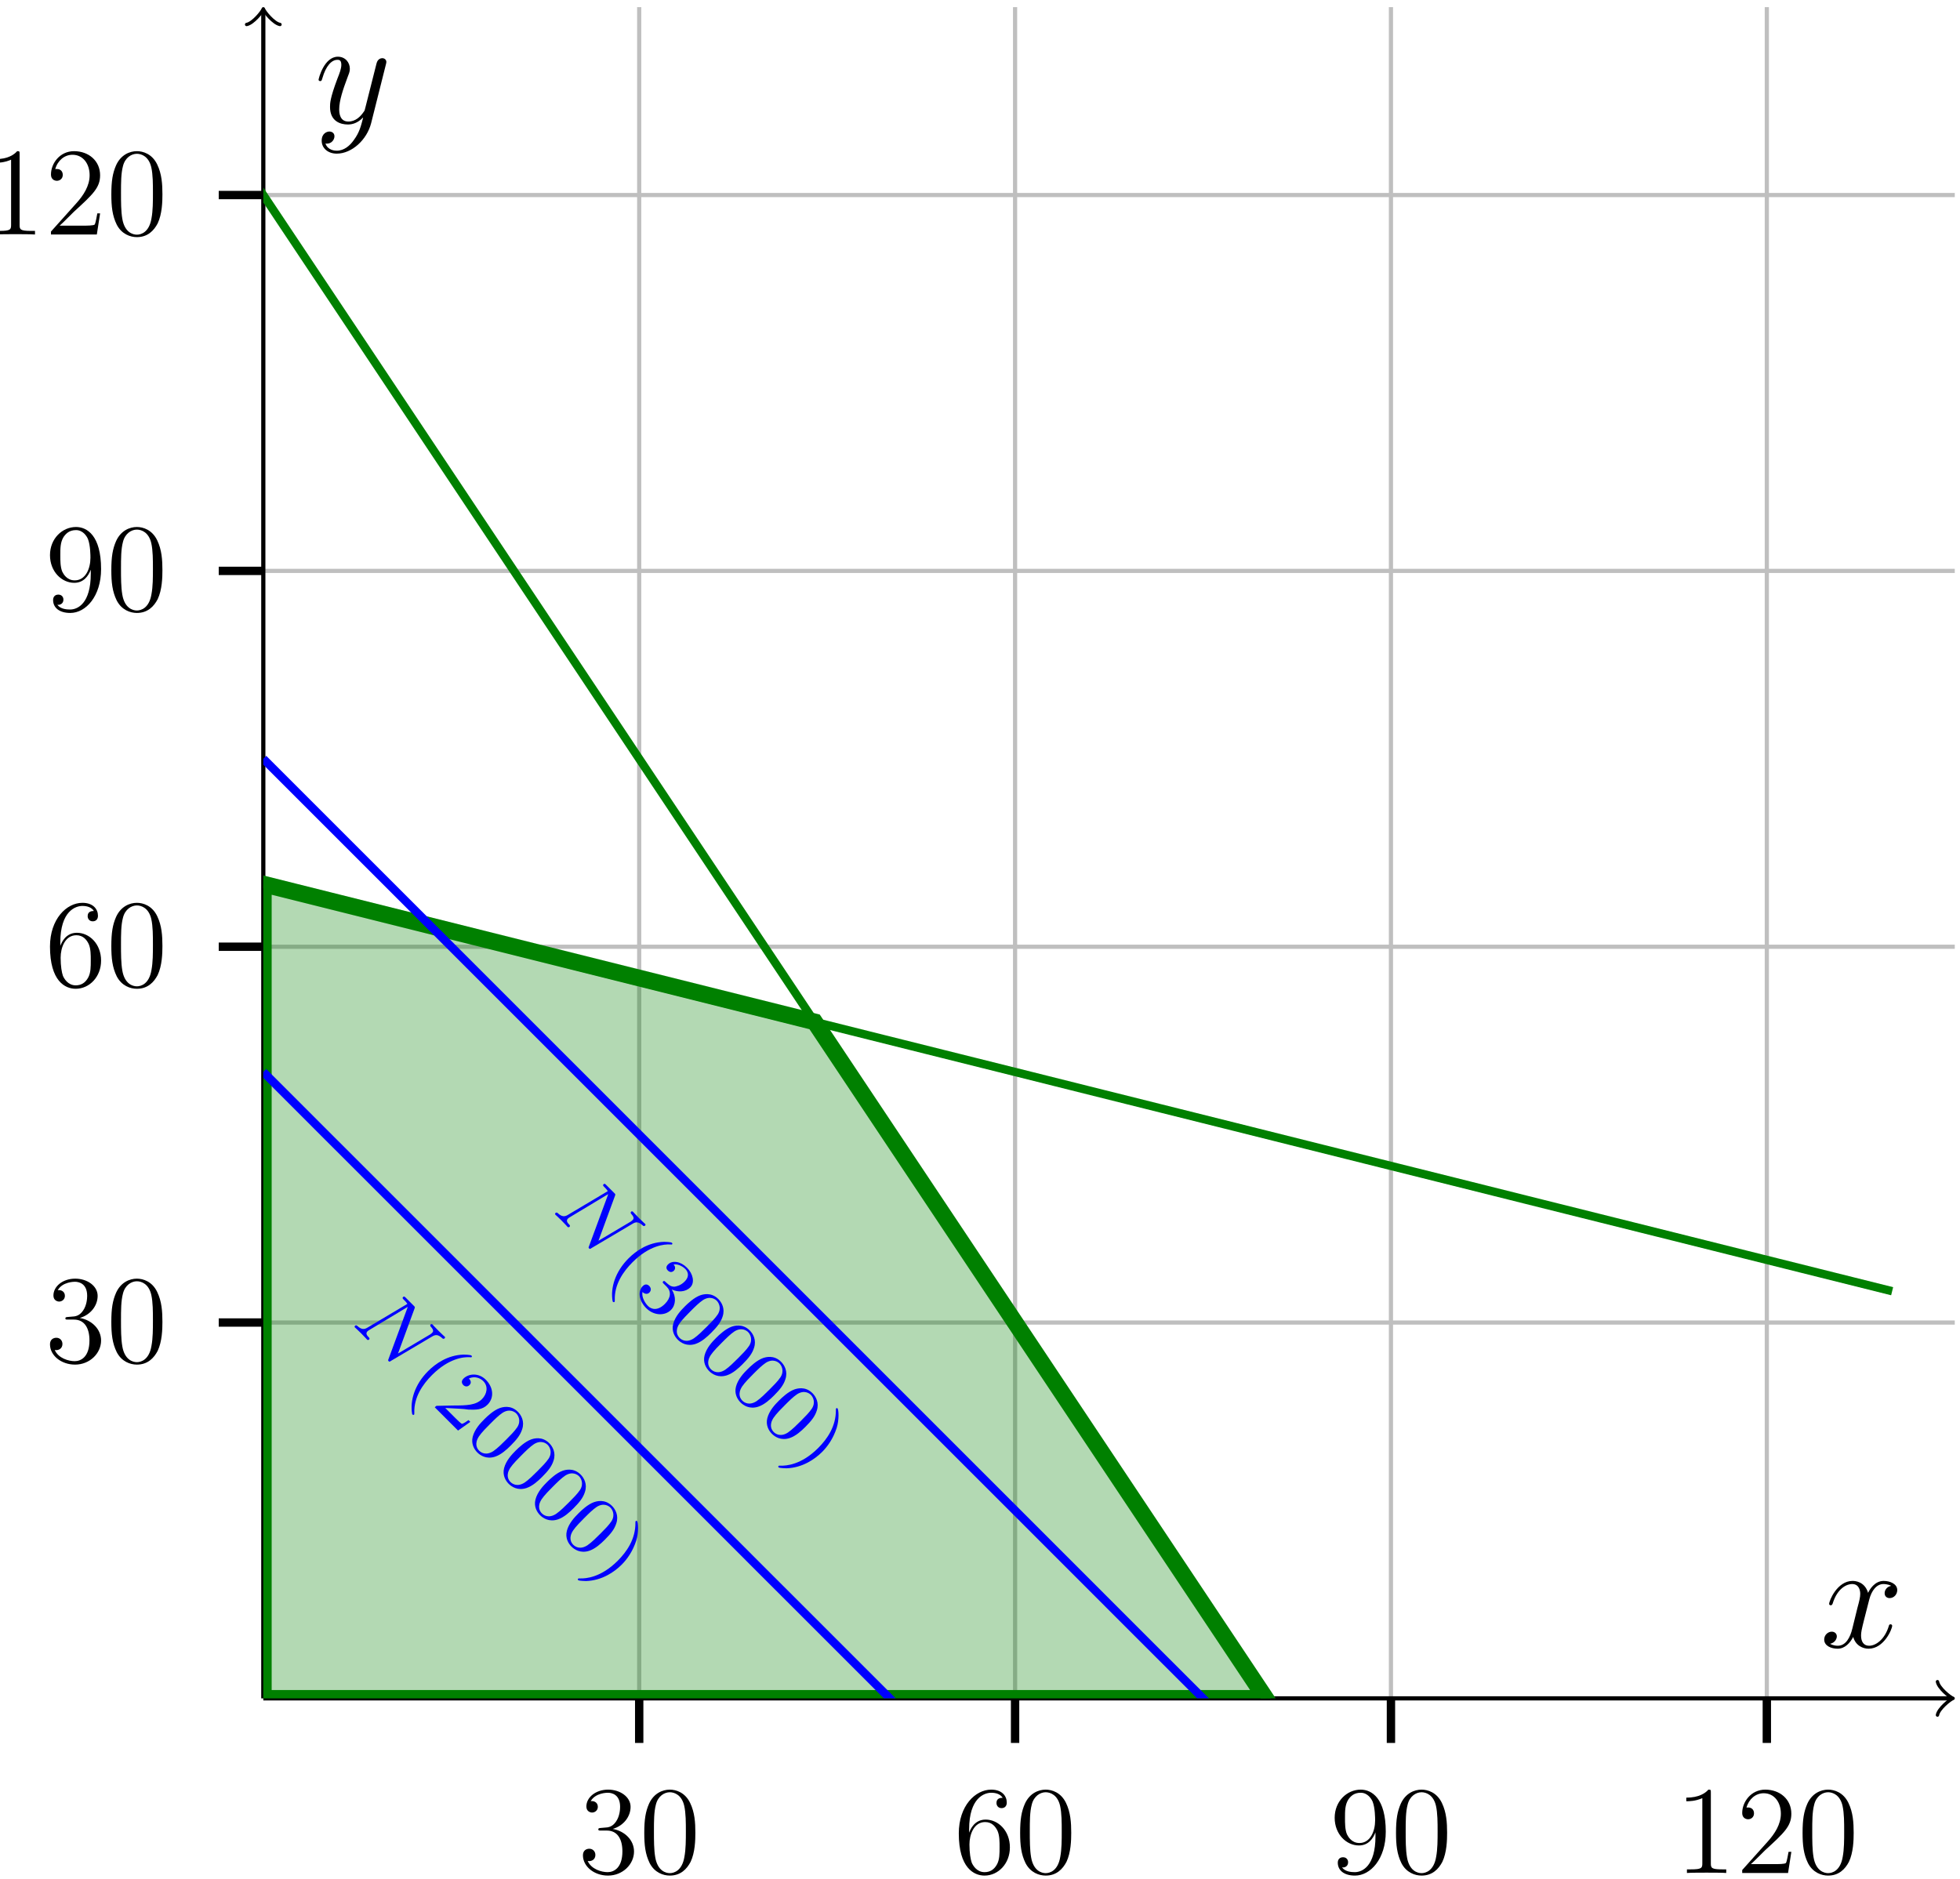 <?xml version="1.0" encoding="UTF-8"?>
<svg xmlns="http://www.w3.org/2000/svg" xmlns:xlink="http://www.w3.org/1999/xlink" width="187.022pt" height="179.326pt" viewBox="0 0 187.022 179.326">
<defs>
<g>
<g id="glyph-0-0">
<path d="M 5.359 -2.047 C 5.359 -3.141 4.469 -4 3.328 -4.203 C 4.359 -4.5 5.031 -5.375 5.031 -6.312 C 5.031 -7.25 4.047 -7.953 2.891 -7.953 C 1.703 -7.953 0.812 -7.219 0.812 -6.344 C 0.812 -5.875 1.188 -5.766 1.359 -5.766 C 1.609 -5.766 1.906 -5.953 1.906 -6.312 C 1.906 -6.688 1.609 -6.859 1.344 -6.859 C 1.281 -6.859 1.25 -6.859 1.219 -6.844 C 1.672 -7.656 2.797 -7.656 2.859 -7.656 C 3.25 -7.656 4.031 -7.484 4.031 -6.312 C 4.031 -6.078 4 -5.422 3.641 -4.906 C 3.281 -4.375 2.875 -4.344 2.562 -4.328 L 2.203 -4.297 C 2 -4.281 1.953 -4.266 1.953 -4.156 C 1.953 -4.047 2.016 -4.047 2.219 -4.047 L 2.766 -4.047 C 3.797 -4.047 4.25 -3.203 4.25 -2.062 C 4.25 -0.484 3.438 -0.078 2.844 -0.078 C 2.266 -0.078 1.297 -0.344 0.938 -1.141 C 1.328 -1.078 1.672 -1.297 1.672 -1.719 C 1.672 -2.062 1.422 -2.312 1.094 -2.312 C 0.797 -2.312 0.484 -2.141 0.484 -1.688 C 0.484 -0.625 1.547 0.25 2.875 0.25 C 4.297 0.25 5.359 -0.844 5.359 -2.047 Z M 5.359 -2.047 "/>
</g>
<g id="glyph-0-1">
<path d="M 5.359 -3.828 C 5.359 -4.812 5.297 -5.781 4.859 -6.688 C 4.375 -7.688 3.516 -7.953 2.922 -7.953 C 2.234 -7.953 1.391 -7.609 0.938 -6.609 C 0.609 -5.859 0.484 -5.109 0.484 -3.828 C 0.484 -2.672 0.578 -1.797 1 -0.938 C 1.469 -0.031 2.297 0.25 2.922 0.25 C 3.953 0.25 4.547 -0.375 4.906 -1.062 C 5.328 -1.953 5.359 -3.125 5.359 -3.828 Z M 4.453 -3.969 C 4.453 -3.172 4.453 -2.266 4.312 -1.531 C 4.094 -0.219 3.328 0.016 2.922 0.016 C 2.531 0.016 1.75 -0.203 1.531 -1.5 C 1.406 -2.219 1.406 -3.125 1.406 -3.969 C 1.406 -4.953 1.406 -5.828 1.594 -6.531 C 1.797 -7.344 2.406 -7.703 2.922 -7.703 C 3.375 -7.703 4.062 -7.438 4.297 -6.406 C 4.453 -5.719 4.453 -4.781 4.453 -3.969 Z M 4.453 -3.969 "/>
</g>
<g id="glyph-0-2">
<path d="M 5.359 -2.438 C 5.359 -4.031 4.25 -5.094 3.047 -5.094 C 1.984 -5.094 1.594 -4.172 1.469 -3.844 L 1.469 -4.156 C 1.469 -7.188 2.938 -7.656 3.578 -7.656 C 4.016 -7.656 4.453 -7.531 4.672 -7.172 C 4.531 -7.172 4.078 -7.172 4.078 -6.688 C 4.078 -6.422 4.25 -6.188 4.562 -6.188 C 4.859 -6.188 5.062 -6.375 5.062 -6.719 C 5.062 -7.344 4.609 -7.953 3.578 -7.953 C 2.062 -7.953 0.484 -6.406 0.484 -3.781 C 0.484 -0.484 1.922 0.25 2.938 0.25 C 4.25 0.25 5.359 -0.891 5.359 -2.438 Z M 4.375 -2.453 C 4.375 -1.844 4.375 -1.297 4.141 -0.844 C 3.844 -0.281 3.422 -0.078 2.938 -0.078 C 2.188 -0.078 1.828 -0.734 1.719 -0.984 C 1.609 -1.297 1.5 -1.891 1.5 -2.719 C 1.5 -3.672 1.922 -4.859 3 -4.859 C 3.656 -4.859 4 -4.406 4.188 -4 C 4.375 -3.562 4.375 -2.969 4.375 -2.453 Z M 4.375 -2.453 "/>
</g>
<g id="glyph-0-3">
<path d="M 5.359 -3.938 C 5.359 -7.141 4.016 -7.953 2.969 -7.953 C 1.656 -7.953 0.484 -6.844 0.484 -5.266 C 0.484 -3.688 1.609 -2.625 2.797 -2.625 C 3.688 -2.625 4.141 -3.266 4.375 -3.875 L 4.375 -3.484 C 4.375 -0.656 3.125 -0.078 2.406 -0.078 C 2.109 -0.078 1.484 -0.109 1.188 -0.531 L 1.25 -0.531 C 1.344 -0.5 1.766 -0.578 1.766 -1.016 C 1.766 -1.281 1.594 -1.5 1.281 -1.5 C 0.969 -1.5 0.781 -1.297 0.781 -0.984 C 0.781 -0.25 1.375 0.25 2.422 0.25 C 3.906 0.25 5.359 -1.344 5.359 -3.938 Z M 4.344 -5.016 C 4.344 -4 3.891 -2.859 2.844 -2.859 C 2.094 -2.859 1.766 -3.469 1.656 -3.688 C 1.469 -4.141 1.469 -4.719 1.469 -5.266 C 1.469 -5.922 1.469 -6.5 1.781 -7 C 2 -7.312 2.312 -7.656 2.969 -7.656 C 3.641 -7.656 4 -7.062 4.109 -6.797 C 4.344 -6.203 4.344 -5.188 4.344 -5.016 Z M 4.344 -5.016 "/>
</g>
<g id="glyph-0-4">
<path d="M 4.906 0 L 4.906 -0.344 L 4.531 -0.344 C 3.484 -0.344 3.438 -0.484 3.438 -0.922 L 3.438 -7.656 C 3.438 -7.938 3.438 -7.953 3.203 -7.953 C 2.922 -7.625 2.312 -7.188 1.094 -7.188 L 1.094 -6.844 C 1.359 -6.844 1.953 -6.844 2.625 -7.141 L 2.625 -0.922 C 2.625 -0.484 2.578 -0.344 1.531 -0.344 L 1.156 -0.344 L 1.156 0 C 1.484 -0.031 2.641 -0.031 3.031 -0.031 C 3.438 -0.031 4.578 -0.031 4.906 0 Z M 4.906 0 "/>
</g>
<g id="glyph-0-5">
<path d="M 5.266 -2.016 L 5 -2.016 C 4.953 -1.812 4.859 -1.141 4.75 -0.953 C 4.656 -0.844 3.984 -0.844 3.625 -0.844 L 1.406 -0.844 C 1.734 -1.125 2.469 -1.891 2.766 -2.172 C 4.594 -3.844 5.266 -4.469 5.266 -5.656 C 5.266 -7.031 4.172 -7.953 2.781 -7.953 C 1.406 -7.953 0.578 -6.766 0.578 -5.734 C 0.578 -5.125 1.109 -5.125 1.141 -5.125 C 1.406 -5.125 1.703 -5.312 1.703 -5.688 C 1.703 -6.031 1.484 -6.25 1.141 -6.25 C 1.047 -6.25 1.016 -6.25 0.984 -6.234 C 1.203 -7.047 1.859 -7.609 2.625 -7.609 C 3.641 -7.609 4.266 -6.75 4.266 -5.656 C 4.266 -4.641 3.688 -3.75 3 -2.984 L 0.578 -0.281 L 0.578 0 L 4.953 0 Z M 5.266 -2.016 "/>
</g>
<g id="glyph-1-0">
<path d="M 8.922 1.391 C 8.953 1.359 8.984 1.297 8.922 1.234 C 8.875 1.188 8.75 1.094 8.344 0.688 C 7.891 0.234 7.828 0.141 7.781 0.094 C 7.688 0 7.625 0.031 7.578 0.078 C 7.5 0.156 7.562 0.25 7.609 0.297 C 7.938 0.656 7.797 0.797 7.719 0.875 C 7.688 0.906 7.656 0.938 7.547 1.016 L 4.469 2.844 L 6.047 -1.453 C 6.094 -1.594 6.094 -1.594 5.953 -1.734 L 5.219 -2.469 C 5.109 -2.578 5.047 -2.641 4.953 -2.547 C 4.859 -2.453 4.922 -2.391 5.031 -2.281 C 5.094 -2.219 5.266 -2.047 5.359 -1.891 L 1.578 0.359 C 1.234 0.578 0.969 0.562 0.578 0.203 C 0.547 0.172 0.453 0.109 0.359 0.203 C 0.328 0.234 0.312 0.312 0.359 0.359 C 0.391 0.391 0.531 0.5 0.938 0.906 C 1.391 1.359 1.453 1.453 1.5 1.5 C 1.531 1.531 1.609 1.609 1.719 1.5 C 1.781 1.438 1.734 1.359 1.703 1.328 C 1.484 1.109 1.359 0.922 1.562 0.719 C 1.594 0.688 1.688 0.625 1.688 0.625 L 5.375 -1.594 L 5.391 -1.578 L 3.562 3.375 C 3.516 3.484 3.516 3.516 3.562 3.562 C 3.641 3.641 3.672 3.641 3.797 3.547 L 7.703 1.234 C 8.047 1.016 8.297 1.016 8.719 1.406 C 8.766 1.453 8.859 1.453 8.922 1.391 Z M 8.922 1.391 "/>
</g>
<g id="glyph-2-0">
<path d="M 0.641 3.328 C 0.672 3.297 0.672 3.297 0.672 3.141 C 0.625 1.656 1.484 0.422 2.359 -0.453 C 3.984 -2.078 5.406 -2.188 5.969 -2.156 C 6.109 -2.141 6.109 -2.141 6.141 -2.172 C 6.172 -2.203 6.188 -2.25 6.125 -2.312 C 6.047 -2.391 5.469 -2.406 5.375 -2.406 C 3.828 -2.359 2.672 -1.516 1.984 -0.828 C 0.719 0.438 0.234 1.984 0.469 3.281 C 0.516 3.328 0.578 3.391 0.641 3.328 Z M 0.641 3.328 "/>
</g>
<g id="glyph-2-1">
<path d="M 3.688 1.688 L 3.516 1.516 C 3.391 1.609 3.078 1.828 2.906 1.875 C 2.828 1.891 2.391 1.453 2.297 1.359 L 1.297 0.359 L 2.75 0.438 C 2.906 0.438 3.328 0.484 3.516 0.516 C 4.188 0.531 4.812 0.562 5.328 0.047 C 6 -0.625 5.875 -1.625 5.172 -2.328 C 4.484 -3.016 3.531 -2.938 3.031 -2.438 C 2.75 -2.156 2.938 -1.906 3.016 -1.828 C 3.141 -1.703 3.391 -1.609 3.609 -1.828 C 3.891 -2.109 3.609 -2.391 3.547 -2.453 C 4.125 -2.719 4.641 -2.484 4.922 -2.203 C 5.438 -1.688 5.266 -0.953 4.797 -0.484 C 4.219 0.094 3.375 0.125 2.031 0.125 L 0.562 0.156 C 0.453 0.141 0.438 0.156 0.297 0.297 L 2.516 2.516 Z M 3.688 1.688 "/>
</g>
<g id="glyph-2-2">
<path d="M 4.547 0.953 C 5.141 0.359 5.469 -0.062 5.641 -0.609 C 5.891 -1.359 5.547 -1.953 5.234 -2.266 C 4.531 -2.969 3.734 -2.703 3.5 -2.625 C 2.906 -2.406 2.328 -1.859 2.031 -1.562 C 1.656 -1.188 1.109 -0.609 0.922 0.109 C 0.75 0.781 1.062 1.312 1.359 1.609 C 1.641 1.891 2.219 2.281 3.047 2.016 C 3.656 1.812 4.188 1.312 4.547 0.953 Z M 4.109 0.391 C 3.781 0.719 3.281 1.219 2.891 1.484 C 2.188 1.938 1.719 1.625 1.531 1.438 C 1.344 1.25 1.047 0.797 1.516 0.078 C 1.766 -0.297 2.297 -0.828 2.594 -1.125 C 2.984 -1.516 3.391 -1.922 3.766 -2.172 C 4.453 -2.609 4.938 -2.25 5.078 -2.109 C 5.266 -1.922 5.562 -1.406 5.172 -0.797 C 4.922 -0.422 4.5 0 4.109 0.391 Z M 4.109 0.391 "/>
</g>
<g id="glyph-2-3">
<path d="M 3.156 0.344 C 3.688 -0.188 4.219 -0.938 4.547 -1.953 C 4.797 -2.734 4.734 -3.703 4.625 -3.812 C 4.578 -3.859 4.531 -3.844 4.5 -3.812 C 4.469 -3.781 4.469 -3.781 4.469 -3.656 C 4.484 -2.109 3.656 -0.906 2.781 -0.031 C 1.172 1.578 -0.266 1.672 -0.812 1.656 C -0.953 1.641 -0.969 1.656 -1 1.688 C -1.031 1.719 -1.047 1.766 -1 1.812 C -0.906 1.906 -0.328 1.891 -0.25 1.906 C 1.297 1.859 2.484 1.016 3.156 0.344 Z M 3.156 0.344 "/>
</g>
<g id="glyph-2-4">
<path d="M 3.703 1.766 C 4.172 1.297 4.219 0.5 3.781 -0.188 C 4.375 0.094 5.094 0.062 5.547 -0.391 C 6 -0.844 5.812 -1.688 5.234 -2.266 C 4.625 -2.875 3.844 -3 3.422 -2.578 C 3.203 -2.359 3.25 -2.156 3.406 -2 C 3.594 -1.812 3.812 -1.812 3.984 -1.984 C 4.188 -2.188 4.078 -2.453 3.953 -2.578 C 4.5 -2.656 4.969 -2.25 5.062 -2.156 C 5.219 -2 5.594 -1.531 5 -0.938 C 4.609 -0.547 4.203 -0.484 4.047 -0.453 C 3.703 -0.453 3.547 -0.578 3.203 -0.891 C 3.078 -1.016 3.031 -1.031 2.953 -0.953 C 2.875 -0.875 2.922 -0.828 3.031 -0.719 L 3.297 -0.453 C 3.734 -0.016 3.719 0.594 3.125 1.188 C 2.406 1.906 1.812 1.688 1.516 1.391 C 1.219 1.094 0.891 0.547 0.984 0.047 C 1.203 0.266 1.469 0.281 1.641 0.109 C 1.844 -0.094 1.812 -0.344 1.625 -0.531 C 1.484 -0.672 1.25 -0.75 1.016 -0.516 C 0.484 0.016 0.688 0.938 1.344 1.594 C 2.078 2.328 3.125 2.344 3.703 1.766 Z M 3.703 1.766 "/>
</g>
<g id="glyph-3-0">
<path d="M 6.891 -2.047 C 6.891 -2.125 6.828 -2.188 6.734 -2.188 C 6.609 -2.188 6.594 -2.109 6.562 -2 C 6.172 -0.734 5.328 -0.141 4.688 -0.141 C 4.188 -0.141 3.922 -0.516 3.922 -1.109 C 3.922 -1.422 3.969 -1.656 4.203 -2.594 L 4.703 -4.547 C 4.922 -5.406 5.406 -6.031 6.062 -6.031 C 6.062 -6.031 6.5 -6.031 6.797 -5.859 C 6.344 -5.766 6.172 -5.422 6.172 -5.156 C 6.172 -4.812 6.438 -4.688 6.641 -4.688 C 7.078 -4.688 7.375 -5.062 7.375 -5.453 C 7.375 -6.047 6.688 -6.328 6.078 -6.328 C 5.203 -6.328 4.719 -5.469 4.594 -5.188 C 4.266 -6.266 3.375 -6.328 3.109 -6.328 C 1.656 -6.328 0.875 -4.453 0.875 -4.125 C 0.875 -4.078 0.938 -4 1.031 -4 C 1.141 -4 1.172 -4.094 1.203 -4.141 C 1.688 -5.734 2.656 -6.031 3.062 -6.031 C 3.719 -6.031 3.844 -5.438 3.844 -5.094 C 3.844 -4.781 3.766 -4.453 3.578 -3.766 L 3.094 -1.797 C 2.891 -0.938 2.469 -0.141 1.703 -0.141 C 1.641 -0.141 1.281 -0.141 0.969 -0.328 C 1.484 -0.438 1.609 -0.859 1.609 -1.031 C 1.609 -1.312 1.391 -1.484 1.125 -1.484 C 0.781 -1.484 0.406 -1.188 0.406 -0.734 C 0.406 -0.125 1.078 0.141 1.688 0.141 C 2.375 0.141 2.875 -0.406 3.172 -0.984 C 3.406 -0.141 4.109 0.141 4.641 0.141 C 6.109 0.141 6.891 -1.734 6.891 -2.047 Z M 6.891 -2.047 "/>
</g>
<g id="glyph-3-1">
<path d="M 6.812 -5.578 C 6.828 -5.656 6.859 -5.734 6.859 -5.828 C 6.859 -6.031 6.688 -6.188 6.469 -6.188 C 6.344 -6.188 6.031 -6.125 5.922 -5.688 L 4.859 -1.484 C 4.797 -1.219 4.797 -1.188 4.672 -1.031 C 4.391 -0.625 3.922 -0.141 3.234 -0.141 C 2.422 -0.141 2.359 -0.938 2.359 -1.312 C 2.359 -2.141 2.734 -3.234 3.125 -4.281 C 3.281 -4.688 3.375 -4.891 3.375 -5.172 C 3.375 -5.781 2.938 -6.328 2.234 -6.328 C 0.922 -6.328 0.391 -4.25 0.391 -4.125 C 0.391 -4.078 0.438 -4 0.547 -4 C 0.672 -4 0.688 -4.062 0.75 -4.266 C 1.094 -5.469 1.641 -6.031 2.188 -6.031 C 2.328 -6.031 2.562 -6.031 2.562 -5.562 C 2.562 -5.188 2.406 -4.781 2.188 -4.234 C 1.484 -2.359 1.484 -1.875 1.484 -1.531 C 1.484 -0.172 2.469 0.141 3.188 0.141 C 3.594 0.141 4.109 0.016 4.625 -0.516 L 4.641 -0.5 C 4.422 0.344 4.281 0.906 3.766 1.609 C 3.391 2.156 2.828 2.641 2.125 2.641 C 1.953 2.641 1.266 2.609 1.047 1.953 C 1.094 1.969 1.188 1.969 1.188 1.969 C 1.625 1.969 1.906 1.594 1.906 1.266 C 1.906 0.938 1.641 0.812 1.422 0.812 C 1.188 0.812 0.688 0.984 0.688 1.688 C 0.688 2.422 1.312 2.922 2.125 2.922 C 3.562 2.922 5 1.609 5.406 0.016 Z M 6.812 -5.578 "/>
</g>
</g>
<clipPath id="clip-0">
<path clip-rule="nonzero" d="M 24 18 L 186.531 18 L 186.531 127 L 24 127 Z M 24 18 "/>
</clipPath>
<clipPath id="clip-1">
<path clip-rule="nonzero" d="M 24 161 L 186.531 161 L 186.531 163 L 24 163 Z M 24 161 "/>
</clipPath>
<clipPath id="clip-2">
<path clip-rule="nonzero" d="M 184 160 L 186.531 160 L 186.531 164 L 184 164 Z M 184 160 "/>
</clipPath>
<clipPath id="clip-3">
<path clip-rule="nonzero" d="M 55 170 L 67 170 L 67 178.988 L 55 178.988 Z M 55 170 "/>
</clipPath>
<clipPath id="clip-4">
<path clip-rule="nonzero" d="M 91 170 L 103 170 L 103 178.988 L 91 178.988 Z M 91 170 "/>
</clipPath>
<clipPath id="clip-5">
<path clip-rule="nonzero" d="M 127 170 L 139 170 L 139 178.988 L 127 178.988 Z M 127 170 "/>
</clipPath>
<clipPath id="clip-6">
<path clip-rule="nonzero" d="M 160 170 L 177 170 L 177 178.988 L 160 178.988 Z M 160 170 "/>
</clipPath>
<clipPath id="clip-7">
<path clip-rule="nonzero" d="M 25.125 0.68 L 186.523 0.68 L 186.523 162.078 L 25.125 162.078 Z M 25.125 0.68 "/>
</clipPath>
<clipPath id="clip-8">
<path clip-rule="nonzero" d="M 25.125 70 L 186.523 70 L 186.523 135 L 25.125 135 Z M 25.125 70 "/>
</clipPath>
<clipPath id="clip-9">
<path clip-rule="nonzero" d="M 25.125 84 L 121 84 L 121 162.078 L 25.125 162.078 Z M 25.125 84 "/>
</clipPath>
<clipPath id="clip-10">
<path clip-rule="nonzero" d="M 25.125 61 L 144 61 L 144 162.078 L 25.125 162.078 Z M 25.125 61 "/>
</clipPath>
<clipPath id="clip-11">
<path clip-rule="nonzero" d="M 25.125 91 L 109 91 L 109 162.078 L 25.125 162.078 Z M 25.125 91 "/>
</clipPath>
<clipPath id="clip-12">
<path clip-rule="nonzero" d="M 25.125 61 L 133 61 L 133 162.078 L 25.125 162.078 Z M 25.125 61 "/>
</clipPath>
</defs>
<path fill="none" stroke-width="0.399" stroke-linecap="butt" stroke-linejoin="miter" stroke="rgb(75%, 75%, 75%)" stroke-opacity="1" stroke-miterlimit="10" d="M 47.822 0.001 L 47.822 161.399 M 83.689 0.001 L 83.689 161.399 M 119.553 0.001 L 119.553 161.399 M 155.42 0.001 L 155.42 161.399 " transform="matrix(1, 0, 0, -1, 13.17, 162.079)"/>
<g clip-path="url(#clip-0)">
<path fill="none" stroke-width="0.399" stroke-linecap="butt" stroke-linejoin="miter" stroke="rgb(75%, 75%, 75%)" stroke-opacity="1" stroke-miterlimit="10" d="M 11.955 35.868 L 173.353 35.868 M 11.955 71.731 L 173.353 71.731 M 11.955 107.599 L 173.353 107.599 M 11.955 143.466 L 173.353 143.466 " transform="matrix(1, 0, 0, -1, 13.17, 162.079)"/>
</g>
<path fill="none" stroke-width="0.797" stroke-linecap="butt" stroke-linejoin="miter" stroke="rgb(0%, 0%, 0%)" stroke-opacity="1" stroke-miterlimit="10" d="M 47.822 -4.253 L 47.822 0.001 M 83.689 -4.253 L 83.689 0.001 M 119.553 -4.253 L 119.553 0.001 M 155.42 -4.253 L 155.42 0.001 " transform="matrix(1, 0, 0, -1, 13.17, 162.079)"/>
<path fill="none" stroke-width="0.797" stroke-linecap="butt" stroke-linejoin="miter" stroke="rgb(0%, 0%, 0%)" stroke-opacity="1" stroke-miterlimit="10" d="M 7.701 35.868 L 11.955 35.868 M 7.701 71.731 L 11.955 71.731 M 7.701 107.599 L 11.955 107.599 M 7.701 143.466 L 11.955 143.466 " transform="matrix(1, 0, 0, -1, 13.17, 162.079)"/>
<g clip-path="url(#clip-1)">
<path fill="none" stroke-width="0.399" stroke-linecap="butt" stroke-linejoin="miter" stroke="rgb(0%, 0%, 0%)" stroke-opacity="1" stroke-miterlimit="10" d="M 11.955 0.001 L 172.896 0.001 " transform="matrix(1, 0, 0, -1, 13.17, 162.079)"/>
</g>
<g clip-path="url(#clip-2)">
<path fill="none" stroke-width="0.319" stroke-linecap="round" stroke-linejoin="round" stroke="rgb(0%, 0%, 0%)" stroke-opacity="1" stroke-miterlimit="10" d="M -1.195 1.595 C -1.097 0.997 0.001 0.099 0.298 0.001 C 0.001 -0.101 -1.097 -0.995 -1.195 -1.593 " transform="matrix(1, 0, 0, -1, 186.066, 162.079)"/>
</g>
<path fill="none" stroke-width="0.399" stroke-linecap="butt" stroke-linejoin="miter" stroke="rgb(0%, 0%, 0%)" stroke-opacity="1" stroke-miterlimit="10" d="M 11.955 0.001 L 11.955 160.938 " transform="matrix(1, 0, 0, -1, 13.17, 162.079)"/>
<path fill="none" stroke-width="0.319" stroke-linecap="round" stroke-linejoin="round" stroke="rgb(0%, 0%, 0%)" stroke-opacity="1" stroke-miterlimit="10" d="M -1.197 1.594 C -1.096 0.997 -0.002 0.098 0.299 0 C -0.002 -0.101 -1.096 -0.996 -1.197 -1.593 " transform="matrix(0, -1, -1, 0, 25.125, 1.139)"/>
<g clip-path="url(#clip-3)">
<g fill="rgb(0%, 0%, 0%)" fill-opacity="1">
<use xlink:href="#glyph-0-0" x="55.139" y="178.741"/>
<use xlink:href="#glyph-0-1" x="60.992" y="178.741"/>
</g>
</g>
<g clip-path="url(#clip-4)">
<g fill="rgb(0%, 0%, 0%)" fill-opacity="1">
<use xlink:href="#glyph-0-2" x="91.004" y="178.741"/>
<use xlink:href="#glyph-0-1" x="96.857" y="178.741"/>
</g>
</g>
<g clip-path="url(#clip-5)">
<g fill="rgb(0%, 0%, 0%)" fill-opacity="1">
<use xlink:href="#glyph-0-3" x="126.87" y="178.741"/>
<use xlink:href="#glyph-0-1" x="132.723" y="178.741"/>
</g>
</g>
<g clip-path="url(#clip-6)">
<g fill="rgb(0%, 0%, 0%)" fill-opacity="1">
<use xlink:href="#glyph-0-4" x="159.81" y="178.741"/>
<use xlink:href="#glyph-0-5" x="165.663" y="178.741"/>
<use xlink:href="#glyph-0-1" x="171.517" y="178.741"/>
</g>
</g>
<g fill="rgb(0%, 0%, 0%)" fill-opacity="1">
<use xlink:href="#glyph-0-0" x="4.286" y="129.977"/>
<use xlink:href="#glyph-0-1" x="10.139" y="129.977"/>
</g>
<g fill="rgb(0%, 0%, 0%)" fill-opacity="1">
<use xlink:href="#glyph-0-2" x="4.286" y="94.111"/>
<use xlink:href="#glyph-0-1" x="10.139" y="94.111"/>
</g>
<g fill="rgb(0%, 0%, 0%)" fill-opacity="1">
<use xlink:href="#glyph-0-3" x="4.286" y="58.245"/>
<use xlink:href="#glyph-0-1" x="10.139" y="58.245"/>
</g>
<g fill="rgb(0%, 0%, 0%)" fill-opacity="1">
<use xlink:href="#glyph-0-4" x="-1.567" y="22.379"/>
<use xlink:href="#glyph-0-5" x="4.286" y="22.379"/>
<use xlink:href="#glyph-0-1" x="10.14" y="22.379"/>
</g>
<g clip-path="url(#clip-7)">
<path fill="none" stroke-width="0.797" stroke-linecap="butt" stroke-linejoin="miter" stroke="rgb(0%, 50.194%, 0%)" stroke-opacity="1" stroke-miterlimit="10" d="M 0.002 161.399 C 0.002 161.399 5.037 153.841 6.975 150.938 C 8.908 148.036 12.014 143.38 13.947 140.477 C 15.885 137.575 18.986 132.919 20.924 130.017 C 22.857 127.114 25.959 122.458 27.896 119.556 C 29.83 116.653 32.935 111.997 34.869 109.095 C 36.807 106.192 39.908 101.536 41.846 98.634 C 43.779 95.731 46.881 91.075 48.818 88.173 C 50.752 85.27 53.857 80.614 55.791 77.712 C 57.728 74.809 60.83 70.153 62.767 67.251 C 64.701 64.349 67.803 59.692 69.74 56.79 C 71.674 53.888 74.779 49.231 76.713 46.329 C 78.65 43.427 81.752 38.77 83.689 35.868 C 85.623 32.966 88.725 28.309 90.662 25.407 C 92.596 22.505 95.701 17.849 97.635 14.946 C 99.572 12.044 102.674 7.388 104.611 4.485 C 106.545 1.583 109.646 -3.073 111.584 -5.976 C 113.517 -8.878 116.623 -13.534 118.557 -16.437 C 120.494 -19.339 123.596 -23.995 125.533 -26.898 C 127.467 -29.8 130.568 -34.456 132.506 -37.358 C 134.439 -40.261 137.545 -44.917 139.478 -47.819 C 141.416 -50.722 144.518 -55.378 146.455 -58.28 C 148.389 -61.183 151.49 -65.839 153.428 -68.741 C 155.361 -71.644 158.467 -76.3 160.4 -79.202 C 162.338 -82.105 167.377 -89.663 167.377 -89.663 " transform="matrix(1, 0, 0, -1, 13.17, 162.079)"/>
</g>
<g clip-path="url(#clip-8)">
<path fill="none" stroke-width="0.797" stroke-linecap="butt" stroke-linejoin="miter" stroke="rgb(0%, 50.194%, 0%)" stroke-opacity="1" stroke-miterlimit="10" d="M 0.002 80.7 C 0.002 80.7 5.037 79.438 6.975 78.954 C 8.908 78.474 12.014 77.696 13.947 77.212 C 15.885 76.727 18.986 75.954 20.924 75.47 C 22.857 74.985 25.959 74.208 27.896 73.724 C 29.83 73.243 32.935 72.466 34.869 71.981 C 36.807 71.497 39.908 70.724 41.846 70.239 C 43.779 69.755 46.881 68.977 48.818 68.493 C 50.752 68.013 53.857 67.235 55.791 66.751 C 57.728 66.266 60.83 65.493 62.767 65.009 C 64.701 64.524 67.803 63.747 69.74 63.263 C 71.674 62.782 74.779 62.005 76.713 61.52 C 78.65 61.036 81.752 60.263 83.689 59.778 C 85.623 59.294 88.725 58.517 90.662 58.032 C 92.596 57.552 95.701 56.774 97.635 56.29 C 99.572 55.806 102.674 55.032 104.611 54.548 C 106.545 54.063 109.646 53.286 111.584 52.802 C 113.517 52.321 116.623 51.544 118.557 51.059 C 120.494 50.575 123.596 49.802 125.533 49.317 C 127.467 48.833 130.568 48.056 132.506 47.571 C 134.439 47.091 137.545 46.313 139.478 45.829 C 141.416 45.345 144.518 44.571 146.455 44.087 C 148.389 43.602 151.49 42.825 153.428 42.341 C 155.361 41.86 158.467 41.083 160.4 40.599 C 162.338 40.114 167.377 38.856 167.377 38.856 " transform="matrix(1, 0, 0, -1, 13.17, 162.079)"/>
</g>
<g clip-path="url(#clip-9)">
<path fill-rule="nonzero" fill="rgb(0%, 50.194%, 0%)" fill-opacity="0.3" d="M 25.125 162.078 L 25.125 84.367 L 77.73 97.52 L 120.77 162.078 Z M 25.125 162.078 "/>
</g>
<g clip-path="url(#clip-10)">
<path fill="none" stroke-width="1.594" stroke-linecap="butt" stroke-linejoin="miter" stroke="rgb(0%, 50.194%, 0%)" stroke-opacity="1" stroke-miterlimit="10" d="M 11.955 0.001 L 11.955 77.712 L 64.56 64.559 L 107.6 0.001 Z M 11.955 0.001 " transform="matrix(1, 0, 0, -1, 13.17, 162.079)"/>
</g>
<g clip-path="url(#clip-11)">
<path fill="none" stroke-width="0.797" stroke-linecap="butt" stroke-linejoin="miter" stroke="rgb(0%, 0%, 100%)" stroke-opacity="1" stroke-miterlimit="10" d="M 11.955 59.778 C 11.955 59.778 14.115 57.618 14.943 56.79 C 15.775 55.958 17.103 54.63 17.932 53.798 C 18.764 52.97 20.092 51.642 20.924 50.809 C 21.752 49.981 23.08 48.649 23.912 47.821 C 24.74 46.993 26.072 45.661 26.9 44.833 C 27.728 44.005 29.06 42.673 29.889 41.845 C 30.717 41.017 32.049 39.684 32.877 38.856 C 33.705 38.024 35.037 36.696 35.865 35.868 C 36.697 35.036 38.025 33.708 38.853 32.876 C 39.685 32.048 41.014 30.72 41.846 29.888 C 42.674 29.059 44.002 27.727 44.834 26.899 C 45.662 26.071 46.994 24.739 47.822 23.911 C 48.65 23.083 49.982 21.751 50.81 20.923 C 51.639 20.091 52.971 18.763 53.799 17.934 C 54.631 17.102 55.959 15.774 56.787 14.946 C 57.619 14.114 58.947 12.786 59.775 11.954 C 60.607 11.126 61.935 9.798 62.767 8.966 C 63.596 8.138 64.924 6.806 65.756 5.977 C 66.584 5.149 67.916 3.817 68.744 2.989 C 69.572 2.161 70.904 0.829 71.732 0.001 C 72.56 -0.831 73.892 -2.159 74.721 -2.987 C 75.553 -3.819 76.881 -5.148 77.709 -5.98 C 78.541 -6.808 79.869 -8.136 80.701 -8.968 C 81.529 -9.796 83.689 -11.956 83.689 -11.956 " transform="matrix(1, 0, 0, -1, 13.17, 162.079)"/>
</g>
<g fill="rgb(0%, 0%, 100%)" fill-opacity="1">
<use xlink:href="#glyph-1-0" x="33.509" y="126.324"/>
</g>
<g fill="rgb(0%, 0%, 100%)" fill-opacity="1">
<use xlink:href="#glyph-2-0" x="38.862" y="131.677"/>
<use xlink:href="#glyph-2-1" x="41.19" y="134.005"/>
<use xlink:href="#glyph-2-2" x="44.185" y="137"/>
<use xlink:href="#glyph-2-2" x="47.179" y="139.994"/>
<use xlink:href="#glyph-2-2" x="50.173" y="142.988"/>
<use xlink:href="#glyph-2-2" x="53.167" y="145.982"/>
<use xlink:href="#glyph-2-3" x="56.162" y="148.977"/>
</g>
<g clip-path="url(#clip-12)">
<path fill="none" stroke-width="0.797" stroke-linecap="butt" stroke-linejoin="miter" stroke="rgb(0%, 0%, 100%)" stroke-opacity="1" stroke-miterlimit="10" d="M 11.955 89.665 C 11.955 89.665 14.834 86.786 15.939 85.681 C 17.045 84.575 18.818 82.802 19.924 81.696 C 21.033 80.591 22.807 78.817 23.912 77.712 C 25.017 76.606 26.791 74.833 27.896 73.724 C 29.002 72.618 30.775 70.845 31.881 69.739 C 32.986 68.634 34.76 66.86 35.865 65.755 C 36.971 64.649 38.744 62.876 39.85 61.77 C 40.959 60.665 42.732 58.892 43.838 57.786 C 44.943 56.681 46.717 54.907 47.822 53.798 C 48.928 52.692 50.701 50.919 51.807 49.813 C 52.912 48.708 54.685 46.934 55.791 45.829 C 56.896 44.724 58.67 42.95 59.775 41.845 C 60.885 40.739 62.658 38.966 63.764 37.86 C 64.869 36.755 66.642 34.981 67.748 33.872 C 68.853 32.767 70.627 30.993 71.732 29.888 C 72.838 28.782 74.611 27.009 75.717 25.903 C 76.822 24.798 78.596 23.024 79.701 21.919 C 80.81 20.813 82.584 19.04 83.689 17.934 C 84.795 16.829 86.568 15.056 87.674 13.946 C 88.779 12.841 90.553 11.067 91.658 9.962 C 92.764 8.856 94.537 7.083 95.642 5.977 C 96.748 4.872 98.521 3.099 99.627 1.993 C 100.736 0.888 102.51 -0.886 103.615 -1.991 C 104.721 -3.097 107.6 -5.976 107.6 -5.976 " transform="matrix(1, 0, 0, -1, 13.17, 162.079)"/>
</g>
<g fill="rgb(0%, 0%, 100%)" fill-opacity="1">
<use xlink:href="#glyph-1-0" x="52.637" y="115.564"/>
</g>
<g fill="rgb(0%, 0%, 100%)" fill-opacity="1">
<use xlink:href="#glyph-2-0" x="57.99" y="120.917"/>
<use xlink:href="#glyph-2-4" x="60.319" y="123.246"/>
<use xlink:href="#glyph-2-2" x="63.313" y="126.24"/>
<use xlink:href="#glyph-2-2" x="66.308" y="129.235"/>
<use xlink:href="#glyph-2-2" x="69.302" y="132.229"/>
<use xlink:href="#glyph-2-2" x="72.296" y="135.223"/>
<use xlink:href="#glyph-2-3" x="75.29" y="138.217"/>
</g>
<g fill="rgb(0%, 0%, 0%)" fill-opacity="1">
<use xlink:href="#glyph-3-0" x="173.659" y="157.198"/>
</g>
<g fill="rgb(0%, 0%, 0%)" fill-opacity="1">
<use xlink:href="#glyph-3-1" x="30.007" y="11.74"/>
</g>
</svg>
